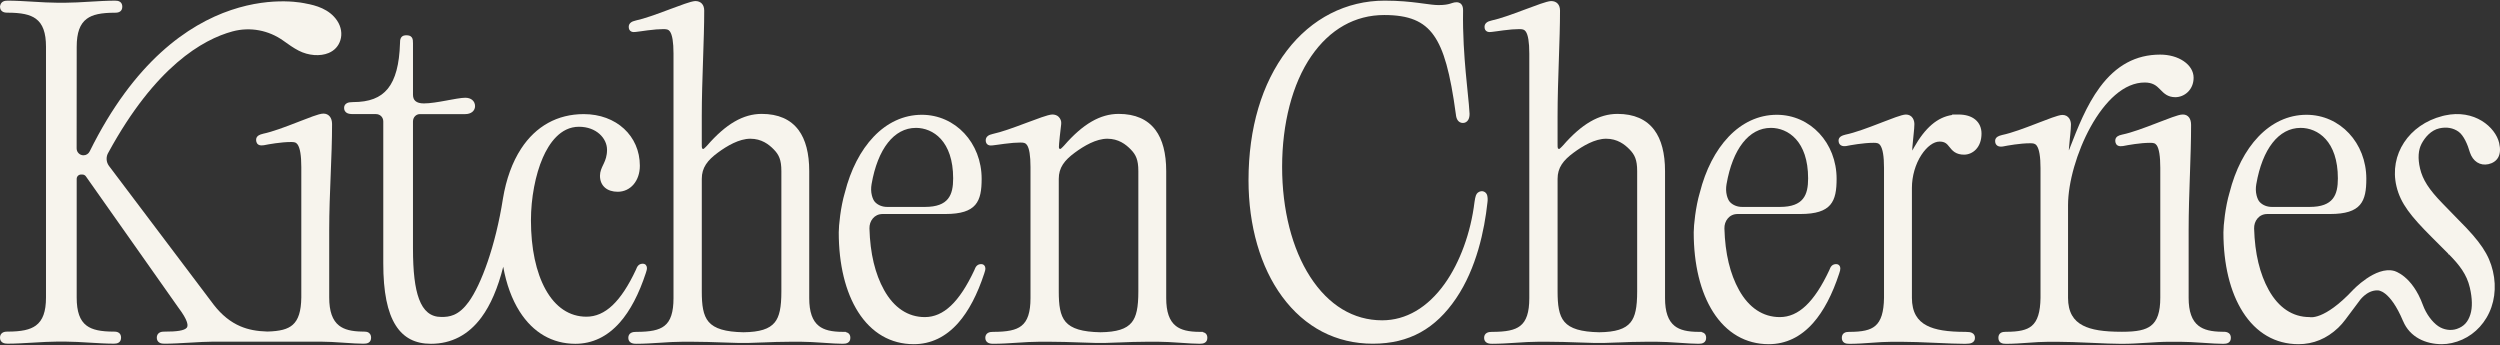 <svg xmlns="http://www.w3.org/2000/svg" width="1839" height="254" viewBox="0 0 1839 254" fill="none"><rect x="0" y="0" width="1839" height="254" fill="#333333" stroke="none"/><path d="M1094.02 143.892C1093.42 141.116 1090.16 139.445 1087.16 141.653C1086.52 142.129 1086.05 142.828 1085.7 143.71C1085.22 144.926 1084.96 146.587 1084.69 148.34L1084.64 148.654C1081.91 171.135 1073.93 193.019 1062.75 208.682C1050.16 226.3 1034.23 235.621 1016.71 235.621C995.6 235.621 977.3 224.557 963.766 203.616C950.454 183.019 943.124 154.287 943.124 122.738C943.124 91.189 950.544 61.646 964.591 41.293C978.235 21.506 996.776 11.051 1018.21 11.051C1036.37 11.051 1047.29 15.549 1054.72 26.085C1062.07 36.49 1066.77 53.298 1070.93 84.067C1071.11 85.941 1071.53 87.339 1072.23 88.373C1073.12 89.72 1074.5 90.46 1076.12 90.46C1077.74 90.46 1079.2 89.609 1080.05 88.129C1080.69 87.015 1081.02 85.566 1081.01 83.702C1080.83 79.761 1080.26 74.169 1079.6 67.685C1079.11 62.842 1078.63 58.07 1078.16 52.893C1077.17 41.83 1075.91 25.113 1076.24 7.697C1076.24 5.661 1075.88 4.293 1075.07 3.28C1073.8 1.659 1071.95 1.659 1071.33 1.659C1070.29 1.659 1069.4 1.872 1068.67 2.095C1068.38 2.186 1068.07 2.287 1067.73 2.388L1067.56 2.439C1067.2 2.561 1066.83 2.672 1066.43 2.794C1064.88 3.229 1062.55 3.736 1058.21 3.736C1055.3 3.736 1051.9 3.27 1047.6 2.682L1047.13 2.621C1045.95 2.459 1044.71 2.297 1043.39 2.125C1037.42 1.355 1029.19 0.474 1018.51 0.474C990.291 0.474 964.782 13.513 946.673 37.179C928.182 61.352 918.409 94.34 918.409 132.596C918.409 166.11 927.177 196.494 943.104 218.124C959.805 240.818 982.891 252.824 1009.86 252.824C1036.82 252.824 1056.08 241.629 1071.07 219.542C1086.23 197.203 1091.98 169.008 1094.12 149.312C1094.48 146.972 1094.32 145.3 1094.03 143.943V143.892H1094.02Z" fill="#F7F4ED"></path><path d="M1639.34 244.958C1638.22 244.151 1636.77 244.051 1635.62 244.051H1634.94C1626.57 244 1621.12 242.629 1617.26 239.645C1612.35 235.865 1609.96 229.141 1609.96 219.09V169.319C1609.96 155.821 1610.45 141.526 1610.85 130.043L1610.93 127.825C1611.36 115.294 1611.76 103.449 1611.76 91.957C1611.76 89.628 1611.28 87.783 1610.32 86.463C1609.28 85.031 1607.69 84.234 1605.83 84.234H1605.53C1604.72 84.234 1603.68 84.416 1602.24 84.819C1601.1 85.132 1599.66 85.596 1597.88 86.231C1595.09 87.219 1591.73 88.519 1588.18 89.89L1586.36 90.596C1577.42 94.043 1568.12 97.542 1561.21 98.973H1561.19C1559.51 99.346 1558.46 99.729 1557.71 100.243C1557.15 100.606 1556.73 101.06 1556.44 101.594C1556.15 102.118 1556.01 102.703 1556.01 103.348C1556.01 103.994 1556.01 106.04 1557.78 107.048C1558.31 107.351 1558.95 107.522 1559.72 107.552C1560.23 107.572 1560.82 107.542 1561.6 107.441L1561.73 107.421C1565.31 106.715 1574.41 105.062 1581.5 105.062C1582.66 105.062 1583.61 105.082 1584.45 105.334C1585.29 105.586 1585.91 106.06 1586.47 106.857C1588.22 109.377 1589.11 114.952 1589.11 123.43V219.08C1589.11 229.504 1586.91 236.036 1582.19 239.625C1578.07 242.77 1571.94 244.051 1561.04 244.051H1560.74C1547.2 244.051 1538.41 242.629 1532.23 239.444C1528.64 237.589 1526.01 235.169 1524.22 232.034C1522.25 228.626 1521.25 224.271 1521.25 219.08V151.022C1521.25 134.257 1527.73 111.665 1537.78 93.449C1543.18 83.66 1549.42 75.545 1555.84 69.99C1562.97 63.82 1570.29 60.695 1577.61 60.695C1580.33 60.695 1582.58 61.169 1584.47 62.157C1586.22 63.064 1587.52 64.304 1588.69 65.484C1588.85 65.655 1589.03 65.837 1589.26 66.068C1591.74 68.609 1594.55 71.492 1600.17 71.492C1606.78 71.492 1613.62 66.139 1613.62 57.177C1613.62 52.519 1611.03 48.184 1606.31 44.979C1601.75 41.874 1595.61 40.17 1589.04 40.17C1571.17 40.17 1556.66 48.013 1544.67 64.143C1534.75 77.51 1528.28 94.144 1522.57 108.843L1522.22 109.77C1522.09 110.072 1521.97 110.345 1521.85 110.597C1521.85 110.345 1521.86 110.072 1521.87 109.78C1522.08 106.927 1522.35 104.205 1522.59 101.796L1522.75 100.223C1522.79 99.911 1522.82 99.598 1522.86 99.266C1523.18 95.858 1523.39 93.489 1523.39 91.654C1523.39 90.707 1523.24 88.872 1522.21 87.249C1521.11 85.505 1519.33 84.547 1517.16 84.547C1516.34 84.547 1515.29 84.728 1513.86 85.132C1512.71 85.444 1511.28 85.908 1509.5 86.543C1506.74 87.521 1503.42 88.801 1499.9 90.162L1497.97 90.908C1489.03 94.356 1479.73 97.854 1472.75 99.306C1471.2 99.689 1470.22 100.062 1469.46 100.526C1468.25 101.282 1467.61 102.37 1467.61 103.661C1467.61 105.294 1468.18 106.484 1469.29 107.199C1470.5 107.976 1472.01 107.915 1473.19 107.764L1473.33 107.744C1476.91 107.038 1486.02 105.385 1493.39 105.385C1495.62 105.385 1497.05 105.506 1498.26 107.199C1500.08 109.76 1501 115.325 1501 123.763V219.09C1500.86 229.594 1498.81 236.157 1494.55 239.716C1490.83 242.821 1485.26 244.081 1475.34 244.081C1474.19 244.081 1472.73 244.182 1471.61 244.978C1470.55 245.734 1470.02 246.924 1470.02 248.496C1470.02 250.069 1470.59 251.299 1471.71 252.055C1472.85 252.811 1474.35 252.912 1475.65 252.912C1481.04 252.912 1486.43 252.529 1491.65 252.156L1491.87 252.136C1496.89 251.773 1502.08 251.41 1506.93 251.41H1512.95C1520.23 251.41 1528.82 251.763 1537.72 252.156L1539.29 252.226C1547.17 252.579 1554.61 252.912 1560.18 252.912H1561.39C1567.24 252.912 1573.42 252.509 1578.89 252.156H1579.11C1584.65 251.783 1590.39 251.41 1595.68 251.41H1603.81C1608.57 251.41 1614.3 251.763 1620.27 252.156L1621.28 252.226C1626.6 252.579 1631.63 252.912 1635.39 252.912C1636.69 252.912 1638.18 252.811 1639.32 252.055C1640.44 251.309 1641.02 250.119 1641.02 248.506C1641.02 246.894 1640.47 245.744 1639.41 244.988L1639.34 244.958Z" fill="#F7F4ED"></path><path d="M1413.39 113.954C1417.41 107.814 1422.39 104.145 1426.72 104.145C1428.64 104.145 1430.08 104.518 1431.28 105.314C1432.37 106.04 1433.16 107.048 1434.09 108.217C1435.08 109.457 1436.2 110.849 1437.87 111.937C1439.77 113.167 1442.02 113.762 1444.78 113.762C1448.05 113.762 1451.25 112.341 1453.57 109.861C1456.21 107.038 1457.6 103.026 1457.6 98.247C1457.6 94.013 1456.04 90.475 1453.08 88.005C1450.09 85.505 1445.88 84.234 1440.55 84.234H1435.79L1436.11 84.557C1425.21 86.15 1416.18 93.872 1407.83 108.661L1407.73 108.873C1407.34 109.689 1406.99 110.304 1406.71 110.768C1406.68 110.213 1406.67 109.508 1406.71 108.611C1406.96 105.415 1407.28 102.39 1407.52 100.183C1407.57 99.719 1407.62 99.275 1407.66 98.832L1407.68 98.64C1407.97 95.777 1408.22 93.247 1408.22 91.342C1408.22 90.394 1408.07 88.559 1407.05 86.946C1405.96 85.212 1404.18 84.254 1402.02 84.254C1401.22 84.254 1400.17 84.436 1398.73 84.839C1397.56 85.162 1396.13 85.626 1394.36 86.251C1391.65 87.218 1388.44 88.448 1384.54 89.96L1382.83 90.626C1373.88 94.084 1364.56 97.582 1357.57 99.034C1356.02 99.417 1355.04 99.779 1354.29 100.253C1353.09 100.999 1352.45 102.078 1352.45 103.358C1352.45 104.971 1353.02 106.161 1354.12 106.867C1355.33 107.643 1356.83 107.572 1358 107.431L1358.14 107.411C1360.91 106.856 1370.57 105.052 1378.23 105.052C1380.46 105.052 1381.91 105.173 1383.13 106.887C1384.96 109.457 1385.88 115.042 1385.88 123.51V219.049C1385.74 229.584 1383.69 236.167 1379.4 239.746C1375.68 242.861 1370.11 244.131 1360.16 244.131C1359.02 244.131 1357.56 244.232 1356.45 245.028C1355.39 245.774 1354.85 246.954 1354.85 248.527C1354.85 250.099 1355.42 251.319 1356.54 252.055C1357.68 252.811 1359.16 252.912 1360.46 252.912C1365.88 252.912 1371.52 252.509 1376.48 252.156L1376.7 252.136C1381.73 251.773 1386.94 251.41 1391.78 251.41H1398.39C1405.52 251.41 1414.07 251.763 1422.93 252.156L1424.49 252.226C1432.38 252.579 1439.83 252.912 1445.37 252.912C1447.89 252.912 1449.37 252.71 1450.48 252.206C1451.28 251.843 1451.87 251.319 1452.25 250.654C1452.6 250.049 1452.77 249.353 1452.77 248.527C1452.77 247.7 1452.61 247.034 1452.29 246.44C1451.92 245.774 1451.37 245.24 1450.62 244.867C1449.6 244.353 1448.2 244.131 1445.98 244.131C1432.41 244.131 1423.6 242.7 1417.41 239.504C1413.81 237.649 1411.18 235.209 1409.37 232.064C1407.4 228.646 1406.4 224.271 1406.4 219.069V138.239C1406.4 129.62 1408.94 120.768 1413.37 113.974L1413.39 113.954Z" fill="#F7F4ED"></path><path d="M475.093 194.915C474.539 194.32 473.752 193.997 472.875 193.997C471.998 193.997 470.688 194.118 469.589 195.207C468.742 196.044 468.208 197.294 467.784 198.443C456.735 221.993 445.152 232.961 431.361 232.961C418.992 232.961 408.628 226.076 401.38 213.041C394.303 200.308 390.563 182.676 390.563 162.07C390.563 145.689 393.839 128.44 399.313 115.949C403.85 105.596 412.147 93.247 425.847 93.247C438.801 93.247 446.533 101.836 446.533 110.132C446.533 114.8 445.344 117.724 444.124 120.324C444.003 120.597 443.872 120.859 443.741 121.131L443.67 121.282C442.531 123.661 441.342 126.131 441.342 129.317C441.342 132.926 442.602 135.93 444.991 138.017C447.279 140.003 450.525 141.061 454.386 141.061C463.822 141.061 470.678 133.027 470.678 121.948C470.678 99.93 453.328 83.942 429.416 83.942C410.12 83.942 394.182 92.743 383.325 109.386C376.832 119.347 372.336 131.777 369.977 146.041C364.513 180.973 353.928 209.462 344.754 222.093C341.347 226.781 337.828 229.876 333.988 231.539C330.711 232.971 327.616 233.163 324.753 233.163C320.701 233.163 317.404 232.074 314.662 229.816C312.001 227.628 309.894 224.392 308.23 219.936C305.196 211.791 303.785 199.885 303.785 182.485V89.325C303.785 86.301 306.033 83.932 308.896 83.932H342.254C344.27 83.932 346.014 83.407 347.295 82.43C348.686 81.361 349.452 79.819 349.452 78.075C349.452 76.22 348.696 74.586 347.335 73.478C346.065 72.449 344.311 71.905 342.254 71.905C340.823 71.905 338.907 72.117 336.034 72.58C334.189 72.883 332.143 73.256 330.006 73.649L328.009 74.022C322.576 75.02 316.386 76.078 311.819 76.078C309.017 76.078 306.91 75.494 305.579 74.324C304.399 73.296 303.795 71.743 303.795 69.717V31.812C303.795 31.096 303.785 30.28 303.684 29.584C303.563 28.717 303.331 28.062 302.928 27.518C301.94 26.147 300.387 25.955 298.855 25.955C298.169 25.955 296.083 25.955 294.984 27.77C294.661 28.304 294.459 28.929 294.349 29.725C294.278 30.26 294.248 30.905 294.248 31.762C293.774 47.448 290.83 58.406 285.266 65.241C279.791 71.965 271.656 75.101 259.67 75.101C257.663 75.101 256.313 75.322 255.284 75.837C254.579 76.189 254.024 76.683 253.651 77.298C253.298 77.893 253.117 78.579 253.117 79.355C253.117 80.131 253.278 80.877 253.591 81.482C253.943 82.167 254.488 82.712 255.204 83.105C256.222 83.669 257.603 83.922 259.659 83.922H276.505C279.6 83.922 281.939 86.24 281.939 89.315V193.715C281.939 214.764 284.943 229.705 291.113 239.393C296.899 248.476 305.367 252.891 316.981 252.891C332.082 252.891 344.573 246.369 354.099 233.515C360.874 224.382 366.237 211.901 370.179 196.215C372.457 208.988 376.53 220.158 382.286 229.201C392.146 244.705 406.31 252.891 423.236 252.891C435.746 252.891 446.745 247.619 455.929 237.235C463.55 228.616 469.992 216.347 475.083 200.802C475.688 199.149 475.94 197.929 475.879 196.961C475.829 196.135 475.557 195.449 475.073 194.925H475.093V194.915Z" fill="#F7F4ED"></path><path d="M623.922 245.028C623.458 244.695 622.893 244.463 622.218 244.312V244.12H620.202C611.703 244.12 606.199 242.78 602.368 239.765C597.59 236.015 595.271 229.342 595.271 219.381V125.889C595.271 112.814 592.62 102.622 587.388 95.626C581.521 87.772 572.417 83.78 560.32 83.78C546.731 83.78 533.978 91.18 520.177 107.047C520.177 107.047 518.211 109.154 517.727 109.447C517.324 109.679 516.618 109.507 516.437 109.033C516.235 108.489 516.225 107.793 516.225 105.686V85.373C516.225 72.056 516.719 57.236 517.122 45.331L517.173 43.768C517.606 30.814 518.02 18.575 518.02 7.829C518.02 5.591 517.415 3.827 516.225 2.587C515.086 1.407 513.453 0.782 511.507 0.782H511.406C510.57 0.833 509.471 1.034 508.039 1.427C506.84 1.75 505.388 2.214 503.604 2.829C500.599 3.857 497.021 5.198 493.23 6.619L492.121 7.033C482.937 10.48 474.157 13.686 467.664 15.087C466.021 15.45 464.872 15.924 464.035 16.589C463.027 17.386 462.493 18.475 462.493 19.715C462.493 21.368 463.087 22.517 464.267 23.142C464.781 23.414 465.376 23.566 466.082 23.586C466.555 23.586 467.09 23.566 467.715 23.485C468.683 23.394 470.185 23.183 472.009 22.93L472.13 22.91C473.421 22.729 474.862 22.527 476.374 22.326C481.193 21.701 484.843 21.418 487.867 21.418C490.377 21.418 491.688 21.59 492.807 23.172C494.551 25.622 495.428 31.056 495.428 39.333V219.391C495.428 229.755 493.291 236.227 488.683 239.755C484.641 242.86 478.592 244.131 467.795 244.131C466.747 244.131 465.225 244.211 464.035 244.957C462.825 245.703 462.19 246.933 462.19 248.516C462.19 249.272 462.341 249.957 462.634 250.532C462.967 251.187 463.461 251.712 464.126 252.095C465.063 252.639 466.293 252.881 468.098 252.881C473.925 252.881 479.742 252.498 485.377 252.135L485.619 252.115C491.315 251.742 496.688 251.389 501.93 251.389H509.42C516.739 251.389 524.149 251.641 531.992 251.913C535.903 252.044 539.855 252.185 543.857 252.286H549.906C553.555 252.185 557.054 252.054 560.522 251.913H560.854C567.357 251.651 574.071 251.389 581.289 251.389H589.374C593.991 251.389 599.535 251.742 605.292 252.125L606.32 252.195C611.461 252.548 616.321 252.871 619.909 252.871C621.21 252.871 622.692 252.77 623.831 252.014C624.95 251.278 625.515 250.088 625.515 248.496C625.515 246.903 624.98 245.764 623.922 245.008V245.028ZM574.776 125.889V214.331C574.776 226.257 573.365 232.87 569.907 237.144C565.955 242.034 558.838 244.272 546.882 244.413C533.494 244.141 525.611 241.772 521.296 236.761C517.102 231.882 516.235 224.261 516.235 214.331V131.545C516.235 123.288 520.409 117.925 528 112.32C534.774 107.309 543.726 102.047 551.943 102.047C560.159 102.047 565.522 106.16 569.201 109.941C572.952 113.802 574.776 117.491 574.776 125.889Z" fill="#F7F4ED"></path><path d="M1253.45 245.028C1252.98 244.695 1252.42 244.463 1251.74 244.312V244.12H1249.73C1241.23 244.12 1235.72 242.78 1231.89 239.765C1227.12 236.015 1224.8 229.342 1224.8 219.381V125.889C1224.8 112.814 1222.15 102.622 1216.91 95.626C1211.05 87.772 1201.94 83.78 1189.85 83.78C1176.26 83.78 1163.5 91.18 1149.7 107.047C1149.7 107.047 1147.74 109.154 1147.25 109.447C1146.85 109.679 1146.14 109.507 1145.96 109.033C1145.76 108.489 1145.75 107.793 1145.75 105.686V85.373C1145.75 72.056 1146.24 57.236 1146.65 45.331L1146.7 43.768C1147.13 30.814 1147.55 18.575 1147.55 7.829C1147.55 5.591 1146.94 3.827 1145.75 2.587C1144.61 1.407 1142.98 0.782 1141.03 0.782H1140.93C1140.1 0.833 1139 1.034 1137.57 1.427C1136.37 1.75 1134.91 2.214 1133.13 2.829C1130.13 3.857 1126.55 5.198 1122.76 6.619L1121.65 7.033C1112.46 10.48 1103.68 13.686 1097.19 15.087C1095.55 15.45 1094.4 15.924 1093.56 16.589C1092.55 17.386 1092.02 18.475 1092.02 19.715C1092.02 21.368 1092.61 22.517 1093.79 23.142C1094.31 23.414 1094.9 23.566 1095.61 23.586C1096.08 23.586 1096.62 23.566 1097.24 23.485C1098.21 23.394 1099.71 23.183 1101.54 22.93L1101.66 22.91C1102.95 22.729 1104.39 22.527 1105.9 22.326C1110.72 21.701 1114.37 21.418 1117.39 21.418C1119.9 21.418 1121.21 21.59 1122.33 23.172C1124.08 25.622 1124.95 31.056 1124.95 39.333V219.391C1124.95 229.755 1122.82 236.227 1118.21 239.755C1114.17 242.86 1108.12 244.131 1097.32 244.131C1096.27 244.131 1094.75 244.211 1093.56 244.957C1092.35 245.703 1091.72 246.933 1091.72 248.516C1091.72 249.272 1091.87 249.957 1092.16 250.532C1092.49 251.187 1092.99 251.712 1093.65 252.095C1094.59 252.639 1095.82 252.881 1097.62 252.881C1103.45 252.881 1109.27 252.498 1114.9 252.135L1115.14 252.115C1120.84 251.742 1126.21 251.389 1131.46 251.389H1138.95C1146.27 251.389 1153.67 251.641 1161.52 251.913C1165.43 252.044 1169.38 252.185 1173.38 252.286H1179.43C1183.08 252.185 1186.58 252.054 1190.05 251.913H1190.38C1196.88 251.651 1203.6 251.389 1210.81 251.389H1218.9C1223.52 251.389 1229.06 251.742 1234.82 252.125L1235.85 252.195C1240.99 252.548 1245.85 252.871 1249.44 252.871C1250.74 252.871 1252.22 252.77 1253.36 252.014C1254.48 251.278 1255.04 250.088 1255.04 248.496C1255.04 246.903 1254.51 245.764 1253.45 245.008V245.028ZM1204.3 125.889V214.331C1204.3 226.257 1202.89 232.87 1199.43 237.144C1195.48 242.034 1188.36 244.272 1176.41 244.413C1163.02 244.141 1155.14 241.772 1150.82 236.761C1146.63 231.882 1145.76 224.261 1145.76 214.331V131.545C1145.76 123.288 1149.93 117.925 1157.53 112.32C1164.3 107.309 1173.25 102.047 1181.47 102.047C1189.68 102.047 1195.05 106.16 1198.73 109.941C1202.48 113.802 1204.3 117.491 1204.3 125.889Z" fill="#F7F4ED"></path><path d="M886.514 245.028C886.051 244.695 885.486 244.463 884.811 244.312V244.121H882.794C874.296 244.121 868.792 242.78 864.961 239.766C860.183 236.015 857.864 229.342 857.864 219.382V125.889C857.864 112.814 855.213 102.622 849.98 95.626C844.113 87.772 835.01 83.78 822.913 83.78C809.323 83.78 796.571 91.18 782.77 107.048C782.77 107.048 780.804 109.154 780.32 109.447C779.917 109.679 779.211 109.507 779.029 109.033C778.828 108.489 778.818 106.372 780.622 91.27C780.884 89.043 780.017 87.268 778.828 86.028C777.689 84.849 776.056 84.224 774.11 84.224H774.009C773.172 84.274 772.073 84.476 770.642 84.869C769.442 85.192 767.991 85.655 766.206 86.27C763.202 87.299 759.623 88.639 755.833 90.061L754.724 90.474C745.54 93.922 736.759 97.128 730.267 98.529C728.624 98.892 727.475 99.366 726.638 100.031C725.63 100.827 725.095 101.916 725.095 103.156C725.095 104.81 725.69 105.959 726.87 106.584C727.384 106.856 727.979 107.007 728.684 107.027C729.158 107.037 729.692 107.007 730.317 106.927C731.285 106.836 732.787 106.624 734.612 106.372L734.733 106.352C736.023 106.17 737.465 105.969 738.977 105.767C743.796 105.142 747.445 104.86 750.47 104.86C752.98 104.86 754.29 105.031 755.409 106.614C757.153 109.064 758.03 114.497 758.03 122.774V219.382C758.03 229.745 755.893 236.217 751.286 239.745C747.244 242.85 741.195 244.121 730.398 244.121C729.35 244.121 727.827 244.201 726.638 244.947C725.428 245.693 724.793 246.923 724.793 248.506C724.793 249.262 724.944 249.947 725.237 250.522C725.569 251.177 726.063 251.702 726.729 252.085C727.666 252.629 728.896 252.871 730.701 252.871C736.527 252.871 742.344 252.488 747.98 252.125L748.222 252.105C753.917 251.732 759.291 251.379 764.533 251.379H772.023C779.342 251.379 786.752 251.631 794.595 251.903C798.506 252.034 802.458 252.175 806.46 252.276H812.509C816.158 252.175 819.656 252.044 823.124 251.903H823.457C829.959 251.641 836.673 251.379 843.891 251.379H851.976C856.594 251.379 862.138 251.732 867.895 252.115L868.923 252.185C874.064 252.538 878.923 252.861 882.512 252.861C883.813 252.861 885.295 252.76 886.434 252.004C887.553 251.268 888.117 250.079 888.117 248.486C888.117 246.893 887.583 245.754 886.525 244.998V245.028H886.514ZM837.369 125.889V214.331C837.369 226.257 835.958 232.87 832.5 237.144C828.548 242.034 821.431 244.272 809.474 244.413C796.087 244.141 788.203 241.772 783.889 236.761C779.695 231.882 778.828 224.261 778.828 214.331V131.545C778.828 123.288 783.001 117.925 790.592 112.32C797.367 107.31 806.319 102.047 814.535 102.047C822.751 102.047 828.114 106.16 831.794 109.941C835.544 113.802 837.369 117.492 837.369 125.889Z" fill="#F7F4ED"></path><path d="M724.027 195.207C723.472 194.612 722.686 194.29 721.809 194.29C720.932 194.29 719.621 194.411 718.522 195.499C717.675 196.336 717.141 197.586 716.718 198.735C705.669 222.285 694.086 233.253 680.295 233.253C667.925 233.253 657.562 226.368 650.313 213.333C643.771 201.548 640.081 186.618 639.567 168.058C639.496 165.377 640.323 162.685 642.087 160.639C643.68 158.784 645.999 157.423 649.305 157.423H695.426C718.391 157.423 722.101 148.189 722.101 131.514C722.101 105.122 702.776 84.436 678.097 84.436C650.868 84.436 629.909 108.146 621.471 141.727H621.461C618.336 152.201 616.985 166.002 616.985 170.901C616.985 194.562 621.915 214.815 631.24 229.483C641.099 244.988 655.263 253.173 672.189 253.173C684.7 253.173 695.699 247.901 704.883 237.517C712.504 228.898 718.946 216.629 724.037 201.084C724.642 199.431 724.894 198.211 724.833 197.243C724.783 196.417 724.511 195.731 724.027 195.207ZM673.702 94.063C686.364 94.063 701.142 103.791 701.142 131.212C701.142 143.36 697.836 152.211 680.385 152.211H652.622C649.063 152.211 645.898 150.951 643.69 148.662C642.652 147.584 641.865 145.749 641.361 143.793C640.656 141.081 640.656 138.239 641.13 135.476C645.626 109.487 657.683 94.073 673.702 94.073V94.063Z" fill="#F7F4ED"></path><path d="M1352.94 195.207C1352.38 194.612 1351.6 194.29 1350.72 194.29C1349.84 194.29 1348.53 194.411 1347.43 195.499C1346.59 196.336 1346.05 197.586 1345.63 198.735C1334.58 222.285 1323 233.253 1309.21 233.253C1296.84 233.253 1286.47 226.368 1279.22 213.333C1272.68 201.548 1268.99 186.618 1268.48 168.058C1268.41 165.377 1269.23 162.685 1271 160.639C1272.59 158.784 1274.91 157.423 1278.22 157.423H1324.34C1347.3 157.423 1351.01 148.189 1351.01 131.514C1351.01 105.122 1331.69 84.436 1307.01 84.436C1279.78 84.436 1258.82 108.146 1250.38 141.727H1250.37C1247.25 152.201 1245.9 166.002 1245.9 170.901C1245.9 194.562 1250.83 214.815 1260.15 229.483C1270.01 244.988 1284.17 253.173 1301.1 253.173C1313.61 253.173 1324.61 247.901 1333.79 237.517C1341.41 228.898 1347.86 216.629 1352.95 201.084C1353.55 199.431 1353.8 198.211 1353.74 197.243C1353.69 196.417 1353.42 195.731 1352.94 195.207ZM1302.61 94.063C1315.27 94.063 1330.05 103.791 1330.05 131.212C1330.05 143.36 1326.75 152.211 1309.3 152.211H1281.53C1277.97 152.211 1274.81 150.951 1272.6 148.662C1271.56 147.584 1270.78 145.749 1270.27 143.793C1269.57 141.081 1269.57 138.239 1270.04 135.476C1274.54 109.487 1286.59 94.073 1302.61 94.073V94.063Z" fill="#F7F4ED"></path><path d="M1767.73 236.218C1772.71 248.093 1784.36 253.174 1796.21 253.174C1798.53 253.174 1800.98 252.912 1803.59 252.338C1814.3 249.979 1823.34 243.375 1829.07 233.748C1834.97 223.828 1836.64 211.64 1833.78 199.422C1830.92 187.254 1824.61 177.818 1808.77 162.031L1796.64 149.56C1786.74 139.399 1782.12 132.211 1780.18 123.924C1778.44 116.515 1778.85 110.365 1781.36 105.647C1783.81 101.05 1788.2 95.768 1794.42 94.397C1799.71 93.227 1804.57 94.074 1808.47 96.846C1812.3 99.568 1815.2 106.292 1816.84 112.059L1816.87 112.149C1817.97 115.396 1819.8 117.906 1822.17 119.418C1824.59 120.96 1827.46 121.424 1830.46 120.769C1833.7 120.053 1836.16 118.38 1837.58 115.94C1839.15 113.208 1839.42 109.569 1838.37 105.133C1835.66 93.56 1820.27 80.091 1798.42 84.92L1796.66 85.323V85.344C1771.9 91.685 1757.38 113.742 1762.82 136.959C1765.81 149.742 1773.58 159.228 1788.79 174.451L1800.91 186.578V187.062L1801.46 187.113C1809.27 195.046 1814.56 201.932 1816.79 211.479C1818.66 219.463 1818.8 226.318 1817.19 231.328C1815.49 236.651 1812.66 240.099 1807.23 241.954C1802.8 243.476 1797.55 242.639 1793.53 239.897C1789.22 236.954 1784.72 231.016 1782.31 224.433C1774.29 202.496 1761.13 199.281 1761.13 199.281C1747.45 195.571 1730.81 213.374 1730.81 213.374C1709.32 236.238 1698.86 233.244 1698.86 233.244C1686.49 233.244 1676.13 226.358 1668.88 213.324C1662.34 201.549 1658.66 186.609 1658.13 168.069C1658.06 165.378 1658.89 162.676 1660.65 160.64C1662.25 158.785 1664.57 157.424 1667.87 157.424H1713.99C1736.96 157.424 1740.67 148.189 1740.67 131.515C1740.67 105.123 1721.34 84.436 1696.66 84.436C1669.43 84.436 1648.48 108.147 1640.04 141.727H1640.03C1636.9 152.202 1635.55 166.003 1635.55 170.902C1635.55 194.563 1640.48 214.816 1649.81 229.484C1659.67 244.988 1673.83 253.174 1690.76 253.174C1701.72 253.174 1711.53 249.122 1719.98 241.117C1721.92 239.272 1723.66 237.236 1725.26 235.099L1735.28 221.711C1735.28 221.711 1740.72 213.303 1749.08 213.606C1749.08 213.606 1757.95 212.971 1767.71 236.228H1767.73V236.218ZM1692.3 94.064C1704.96 94.064 1719.74 103.792 1719.74 131.213C1719.74 143.361 1716.43 152.212 1698.98 152.212H1671.22C1667.66 152.212 1664.49 150.952 1662.29 148.663C1661.25 147.585 1660.46 145.75 1659.96 143.794C1659.25 141.082 1659.25 138.239 1659.73 135.477C1664.22 109.488 1676.28 94.074 1692.3 94.074V94.064Z" fill="#F7F4ED"></path><path d="M61.422 114.239C58.625 114.239 56.362 111.964 56.372 109.164C56.412 87.428 56.422 34.402 56.422 34.402C56.422 24.08 58.786 17.539 63.867 13.808C68.123 10.684 74.341 9.35 84.653 9.35C85.8 9.35 87.249 9.249 88.366 8.45C89.422 7.692 89.955 6.509 89.955 4.922C89.955 3.335 89.422 2.152 88.366 1.394C87.249 0.595 85.79 0.484 84.653 0.484C78.898 0.484 72.107 0.888 66.121 1.242L65.598 1.272C59.36 1.646 53.464 1.99 48.725 1.99H41.532C36.793 1.99 30.897 1.646 24.66 1.272L24.136 1.242C18.16 0.878 11.369 0.474 5.614 0.474C4.497 0.474 3.059 0.575 1.922 1.343C0.895 2.02 0.282 3.072 0.02 4.659V4.902C0.01 6.459 0.614 7.692 1.771 8.46C2.656 9.047 3.783 9.32 5.312 9.32C15.776 9.32 22.074 10.654 26.36 13.788C31.461 17.509 33.835 24.05 33.835 34.382V218.875C33.835 229.207 31.461 235.748 26.36 239.469C22.064 242.603 15.766 243.937 5.312 243.937C3.773 243.937 2.646 244.21 1.761 244.807C0.614 245.575 0 246.808 0 248.375C0 249.942 0.634 251.216 1.851 251.975C3.038 252.713 4.568 252.804 5.604 252.804C11.359 252.804 18.15 252.399 24.136 252.045L24.66 252.015C30.887 251.651 36.773 251.297 41.532 251.297H48.725C53.565 251.297 59.702 251.671 65.638 252.025L65.889 252.045C71.735 252.399 78.365 252.804 83.748 252.804C84.885 252.804 86.343 252.702 87.46 251.904C88.517 251.146 89.05 249.963 89.05 248.375C89.05 246.788 88.547 245.666 87.551 244.898C86.454 244.048 85.025 243.947 84.04 243.947C73.928 243.947 67.841 242.613 63.686 239.499C58.716 235.779 56.412 229.228 56.412 218.895V131.577C56.412 129.808 57.841 128.383 59.601 128.383H60.577C61.614 128.383 62.579 128.888 63.173 129.727L131.326 226.437L131.376 226.498C134.586 230.774 136.638 234.252 137.483 236.84C138.359 239.499 137.795 240.581 137.292 241.157C136.437 242.138 134.626 242.866 131.89 243.321C129.244 243.755 125.783 243.957 120.651 243.957C119.112 243.957 117.985 244.23 117.1 244.827C115.953 245.595 115.339 246.829 115.339 248.396C115.339 249.963 115.973 251.237 117.19 251.995C118.378 252.733 119.907 252.824 120.943 252.824C126.517 252.824 133.338 252.419 139.365 252.066L139.757 252.045C145.814 251.691 152.072 251.317 156.881 251.317H235.93C240.83 251.317 246.525 251.671 252.41 252.066L253.547 252.146C258.739 252.5 263.638 252.824 267.371 252.824C268.669 252.824 270.158 252.723 271.295 251.964C272.411 251.216 272.975 250.023 272.975 248.406C272.975 246.788 272.442 245.636 271.385 244.877L271.405 244.827C270.289 244.028 268.83 243.917 267.693 243.917H266.687C258.557 243.816 253.235 242.451 249.432 239.499C244.543 235.698 242.168 228.944 242.168 218.875V168.933C242.168 155.669 242.721 141.778 243.214 129.535L243.245 128.736C243.768 115.654 244.261 103.3 244.261 91.32C244.261 88.975 243.707 87.094 242.621 85.729C241.514 84.344 239.894 83.576 238.053 83.576H237.751C236.946 83.576 235.9 83.758 234.461 84.162C233.304 84.486 231.886 84.941 230.115 85.578C227.308 86.579 223.917 87.903 220.326 89.298L218.635 89.955C209.742 93.423 200.475 96.921 193.533 98.377C191.984 98.761 191.008 99.125 190.253 99.6C189.046 100.358 188.412 101.44 188.412 102.744C188.412 103.411 188.412 105.443 190.173 106.454C190.706 106.758 191.34 106.93 192.105 106.96C192.618 106.98 193.211 106.95 193.986 106.849L194.107 106.828C197.668 106.111 206.753 104.463 214.078 104.463C215.124 104.463 216.06 104.483 216.875 104.736C217.7 104.988 218.344 105.484 218.907 106.283C220.718 108.85 221.644 114.441 221.644 122.903V218.855C221.513 228.894 219.491 235.283 215.295 238.953C211.593 242.188 205.999 243.664 196.642 243.887C188.835 243.674 182.547 242.451 176.872 240.035C169.548 236.911 163.159 231.775 157.334 224.324L80.136 122.013C77.993 119.102 77.852 115.169 79.774 112.116C114.313 48.829 149.255 28.983 171.077 23.089C183.925 19.622 197.658 22.21 208.484 29.984C208.534 30.024 208.585 30.055 208.635 30.095C212.156 32.623 215.798 35.241 219.742 37.273C226.865 40.943 235.528 41.61 241.796 38.962C246.062 37.162 249.03 33.927 250.378 29.6C251.837 24.929 250.982 19.702 248.044 15.264C242.319 6.61 232.157 3.891 225.024 2.607C225.024 2.607 131.306 -20.898 65.96 111.398C65.105 113.127 63.354 114.239 61.432 114.239H61.422Z" fill="#F7F4ED"></path></svg>